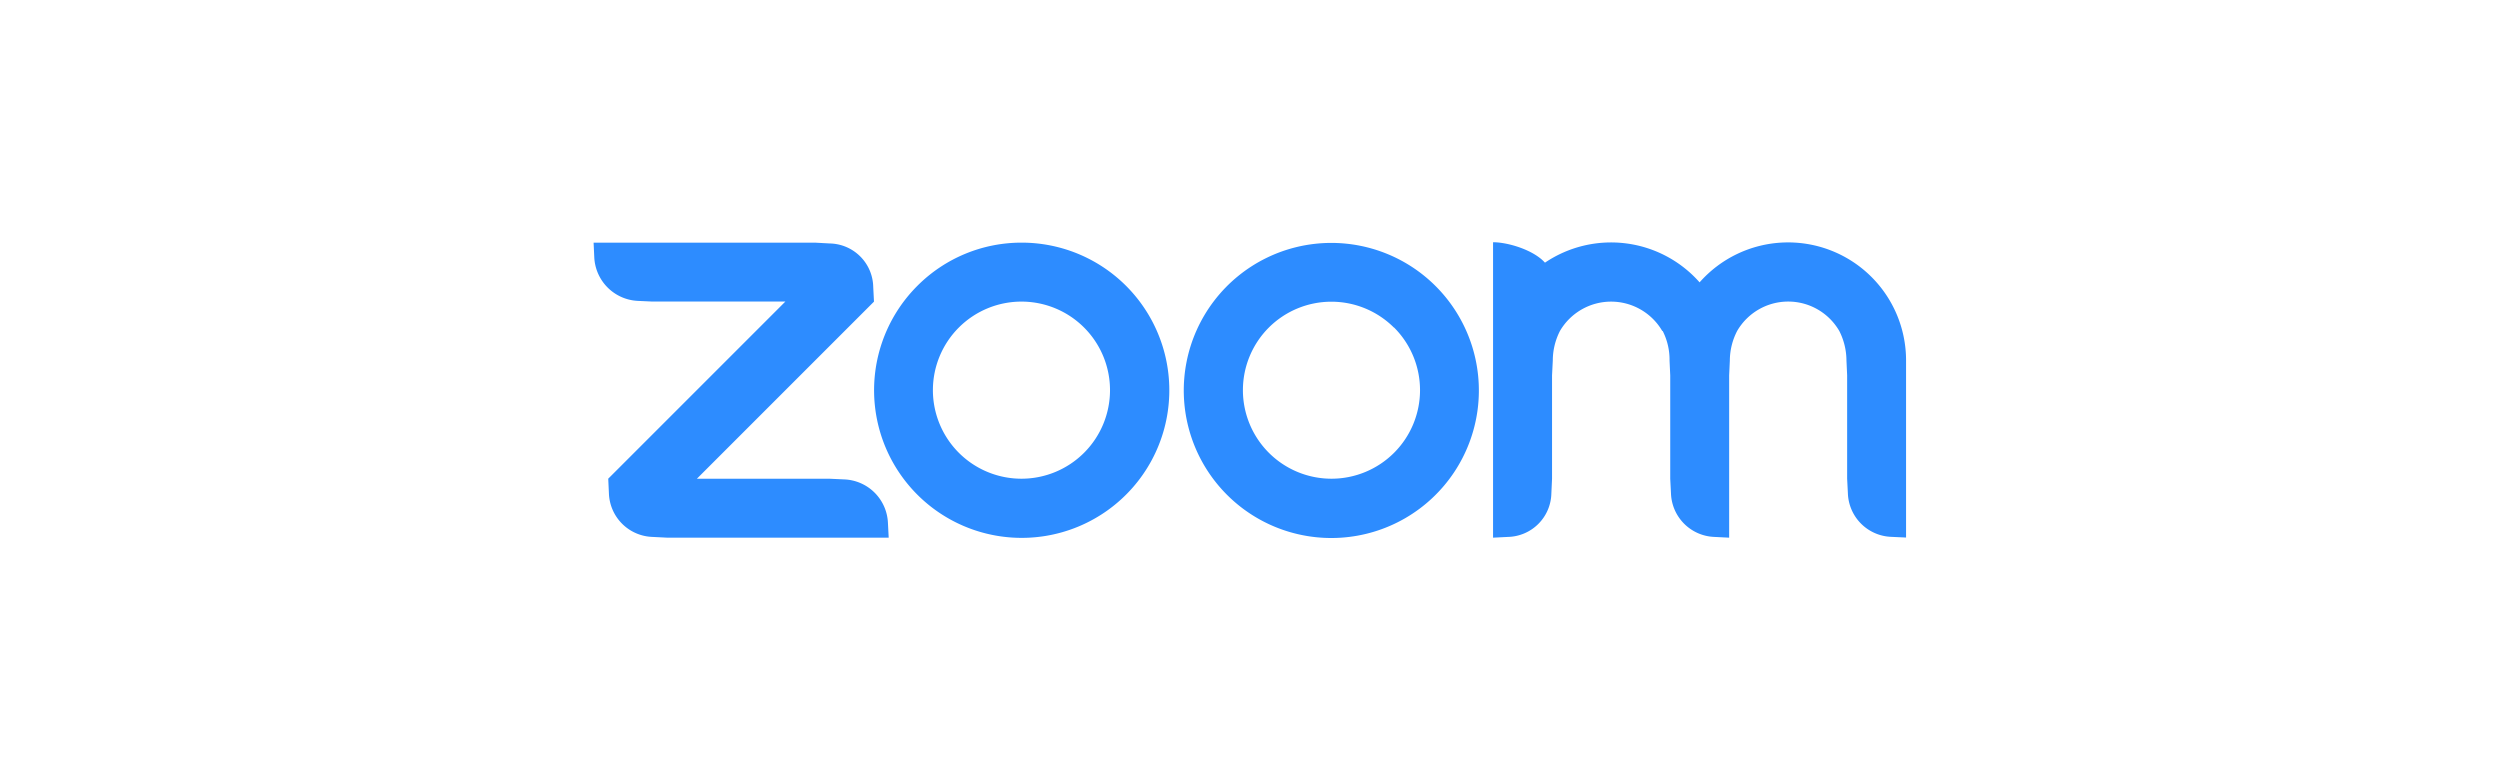 <?xml version="1.0" encoding="utf-8"?><svg id="Layer_1" data-name="Layer 1" xmlns="http://www.w3.org/2000/svg" viewBox="0 0 367 114.55"><defs><style>.cls-1{fill:#2d8cff;fill-rule:evenodd;}</style></defs><path id="SVGID" class="cls-1" d="M159.14,48.08a13,13,0,1,1-18.38,0A13,13,0,0,1,159.14,48.08ZM150,35.62A21.67,21.67,0,1,1,134.63,42,21.58,21.58,0,0,1,150,35.62Zm54.65,12.46a13,13,0,1,1-18.38,0A13,13,0,0,1,204.62,48.08ZM210.75,42a21.66,21.66,0,1,1-15.32-6.34A21.67,21.67,0,0,1,210.75,42ZM95.8,78.82l2.17.11h32.49l-.11-2.16A6.68,6.68,0,0,0,124,70.38l-2.17-.1H102.3l26-26-.11-2.16a6.51,6.51,0,0,0-6.38-6.38l-2.18-.12H87.14l.1,2.16a6.72,6.72,0,0,0,6.39,6.39l2.17.1h19.49l-26,26,.1,2.16A6.62,6.62,0,0,0,95.8,78.82ZM244.09,48.6a9.31,9.31,0,0,1,1,4.34l.1,2.17V70.28l.11,2.16a6.62,6.62,0,0,0,6.38,6.38l2.16.11V55.11l.1-2.17a9.55,9.55,0,0,1,1.07-4.35,8.67,8.67,0,0,1,15,0,9.65,9.65,0,0,1,1.05,4.33l.1,2.16V70.27l.11,2.15a6.62,6.62,0,0,0,6.38,6.39l2.16.1v-26a17.32,17.32,0,0,0-30.31-11.46,17.34,17.34,0,0,0-22.7-2.89c-1.68-1.88-5.46-3-7.62-3V78.93l2.17-.11a6.53,6.53,0,0,0,6.39-6.38l.1-2.17V55.1l.11-2.17a9.55,9.55,0,0,1,1.06-4.36,8.7,8.7,0,0,1,15,0Z"/></svg>

